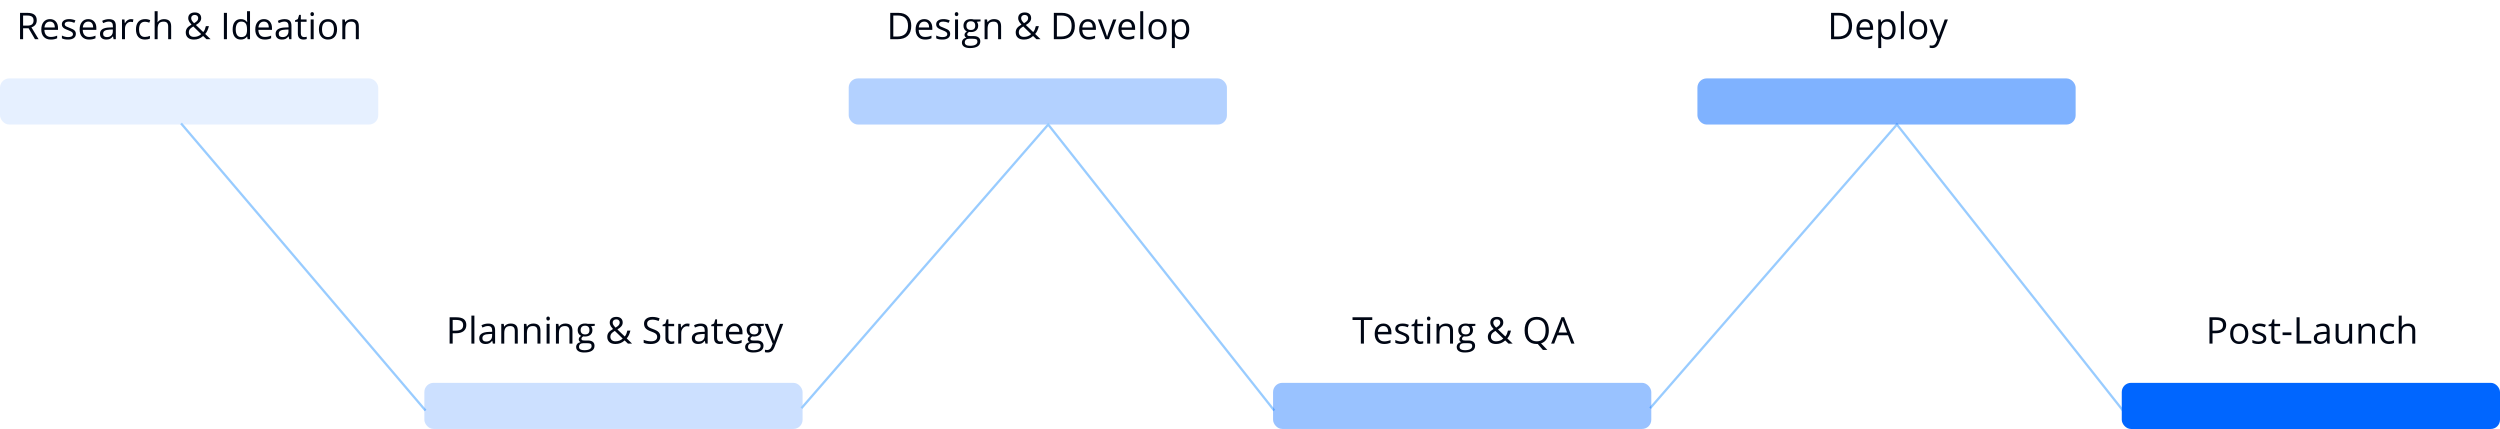 <svg width="1084" height="186" viewBox="0 0 1084 186" fill="none" xmlns="http://www.w3.org/2000/svg">
<path d="M10.016 12.25V17H8.688V5.578H11.82C13.221 5.578 14.255 5.846 14.922 6.383C15.594 6.919 15.93 7.727 15.93 8.805C15.93 10.315 15.164 11.336 13.633 11.867L16.734 17H15.164L12.398 12.25H10.016ZM10.016 11.109H11.836C12.773 11.109 13.461 10.925 13.898 10.555C14.336 10.18 14.555 9.62 14.555 8.875C14.555 8.12 14.331 7.576 13.883 7.242C13.44 6.909 12.727 6.742 11.742 6.742H10.016V11.109ZM22 17.156C20.734 17.156 19.734 16.771 19 16C18.271 15.229 17.906 14.159 17.906 12.789C17.906 11.409 18.245 10.312 18.922 9.5C19.604 8.688 20.518 8.281 21.664 8.281C22.737 8.281 23.586 8.635 24.211 9.344C24.836 10.047 25.148 10.977 25.148 12.133V12.953H19.25C19.276 13.958 19.529 14.721 20.008 15.242C20.492 15.763 21.172 16.023 22.047 16.023C22.969 16.023 23.88 15.831 24.781 15.445V16.602C24.323 16.799 23.888 16.94 23.477 17.023C23.07 17.112 22.578 17.156 22 17.156ZM21.648 9.367C20.961 9.367 20.412 9.591 20 10.039C19.594 10.487 19.354 11.107 19.281 11.898H23.758C23.758 11.081 23.576 10.456 23.211 10.023C22.846 9.586 22.326 9.367 21.648 9.367ZM32.891 14.664C32.891 15.461 32.594 16.076 32 16.508C31.406 16.94 30.573 17.156 29.5 17.156C28.365 17.156 27.479 16.977 26.844 16.617V15.414C27.255 15.622 27.695 15.787 28.164 15.906C28.638 16.026 29.094 16.086 29.531 16.086C30.208 16.086 30.729 15.979 31.094 15.766C31.458 15.547 31.641 15.216 31.641 14.773C31.641 14.44 31.495 14.156 31.203 13.922C30.917 13.682 30.354 13.401 29.516 13.078C28.719 12.781 28.151 12.523 27.812 12.305C27.479 12.081 27.229 11.828 27.062 11.547C26.901 11.266 26.82 10.93 26.82 10.539C26.82 9.841 27.104 9.292 27.672 8.891C28.24 8.484 29.018 8.281 30.008 8.281C30.93 8.281 31.831 8.469 32.711 8.844L32.25 9.898C31.391 9.544 30.612 9.367 29.914 9.367C29.299 9.367 28.836 9.464 28.523 9.656C28.211 9.849 28.055 10.115 28.055 10.453C28.055 10.682 28.112 10.878 28.227 11.039C28.346 11.2 28.537 11.354 28.797 11.5C29.057 11.646 29.557 11.857 30.297 12.133C31.312 12.503 31.997 12.875 32.352 13.25C32.711 13.625 32.891 14.096 32.891 14.664ZM38.625 17.156C37.359 17.156 36.359 16.771 35.625 16C34.896 15.229 34.531 14.159 34.531 12.789C34.531 11.409 34.87 10.312 35.547 9.5C36.229 8.688 37.143 8.281 38.289 8.281C39.362 8.281 40.211 8.635 40.836 9.344C41.461 10.047 41.773 10.977 41.773 12.133V12.953H35.875C35.901 13.958 36.154 14.721 36.633 15.242C37.117 15.763 37.797 16.023 38.672 16.023C39.594 16.023 40.505 15.831 41.406 15.445V16.602C40.948 16.799 40.513 16.94 40.102 17.023C39.695 17.112 39.203 17.156 38.625 17.156ZM38.273 9.367C37.586 9.367 37.036 9.591 36.625 10.039C36.219 10.487 35.979 11.107 35.906 11.898H40.383C40.383 11.081 40.2 10.456 39.836 10.023C39.471 9.586 38.95 9.367 38.273 9.367ZM49.258 17L49 15.781H48.938C48.51 16.318 48.083 16.682 47.656 16.875C47.234 17.062 46.706 17.156 46.07 17.156C45.221 17.156 44.555 16.938 44.07 16.5C43.591 16.062 43.352 15.44 43.352 14.633C43.352 12.904 44.734 11.997 47.5 11.914L48.953 11.867V11.336C48.953 10.664 48.807 10.169 48.516 9.852C48.229 9.529 47.768 9.367 47.133 9.367C46.419 9.367 45.612 9.586 44.711 10.023L44.312 9.031C44.734 8.802 45.195 8.622 45.695 8.492C46.2 8.362 46.706 8.297 47.211 8.297C48.232 8.297 48.987 8.523 49.477 8.977C49.971 9.43 50.219 10.156 50.219 11.156V17H49.258ZM46.328 16.086C47.135 16.086 47.768 15.865 48.227 15.422C48.69 14.979 48.922 14.359 48.922 13.562V12.789L47.625 12.844C46.594 12.88 45.849 13.042 45.391 13.328C44.938 13.609 44.711 14.05 44.711 14.648C44.711 15.117 44.852 15.474 45.133 15.719C45.419 15.963 45.818 16.086 46.328 16.086ZM56.805 8.281C57.185 8.281 57.526 8.312 57.828 8.375L57.648 9.578C57.294 9.5 56.982 9.461 56.711 9.461C56.018 9.461 55.425 9.742 54.93 10.305C54.44 10.867 54.195 11.568 54.195 12.406V17H52.898V8.438H53.969L54.117 10.023H54.18C54.497 9.466 54.88 9.036 55.328 8.734C55.776 8.432 56.268 8.281 56.805 8.281ZM62.852 17.156C61.612 17.156 60.651 16.776 59.969 16.016C59.292 15.25 58.953 14.169 58.953 12.773C58.953 11.341 59.297 10.234 59.984 9.453C60.677 8.672 61.661 8.281 62.938 8.281C63.349 8.281 63.76 8.326 64.172 8.414C64.583 8.503 64.906 8.607 65.141 8.727L64.742 9.828C64.456 9.714 64.143 9.62 63.805 9.547C63.466 9.469 63.167 9.43 62.906 9.43C61.167 9.43 60.297 10.539 60.297 12.758C60.297 13.81 60.508 14.617 60.93 15.18C61.357 15.742 61.987 16.023 62.82 16.023C63.534 16.023 64.266 15.87 65.016 15.562V16.711C64.443 17.008 63.721 17.156 62.852 17.156ZM72.914 17V11.461C72.914 10.763 72.755 10.242 72.438 9.898C72.12 9.555 71.622 9.383 70.945 9.383C70.044 9.383 69.385 9.628 68.969 10.117C68.557 10.607 68.352 11.409 68.352 12.523V17H67.055V4.844H68.352V8.523C68.352 8.966 68.331 9.333 68.289 9.625H68.367C68.622 9.214 68.984 8.891 69.453 8.656C69.927 8.417 70.466 8.297 71.07 8.297C72.117 8.297 72.901 8.547 73.422 9.047C73.948 9.542 74.211 10.331 74.211 11.414V17H72.914ZM82.898 7.852C82.898 8.211 82.992 8.555 83.18 8.883C83.367 9.206 83.688 9.596 84.141 10.055C84.812 9.664 85.279 9.305 85.539 8.977C85.805 8.643 85.938 8.26 85.938 7.828C85.938 7.427 85.802 7.102 85.531 6.852C85.266 6.596 84.909 6.469 84.461 6.469C83.997 6.469 83.62 6.594 83.328 6.844C83.042 7.094 82.898 7.43 82.898 7.852ZM84.109 15.992C85.365 15.992 86.406 15.591 87.234 14.789L83.82 11.477C83.242 11.831 82.833 12.125 82.594 12.359C82.354 12.588 82.177 12.836 82.062 13.102C81.948 13.367 81.891 13.669 81.891 14.008C81.891 14.617 82.091 15.102 82.492 15.461C82.898 15.815 83.438 15.992 84.109 15.992ZM80.547 14.039C80.547 13.362 80.727 12.763 81.086 12.242C81.451 11.721 82.102 11.195 83.039 10.664C82.596 10.169 82.294 9.794 82.133 9.539C81.977 9.284 81.852 9.018 81.758 8.742C81.664 8.466 81.617 8.18 81.617 7.883C81.617 7.102 81.872 6.492 82.383 6.055C82.893 5.617 83.604 5.398 84.516 5.398C85.359 5.398 86.023 5.617 86.508 6.055C86.992 6.487 87.234 7.091 87.234 7.867C87.234 8.424 87.057 8.94 86.703 9.414C86.349 9.883 85.763 10.359 84.945 10.844L88.125 13.898C88.417 13.575 88.648 13.198 88.82 12.766C88.997 12.328 89.146 11.852 89.266 11.336H90.578C90.224 12.825 89.69 13.956 88.977 14.727L91.312 17H89.523L88.078 15.609C87.463 16.162 86.838 16.557 86.203 16.797C85.568 17.037 84.859 17.156 84.078 17.156C82.958 17.156 82.088 16.88 81.469 16.328C80.854 15.776 80.547 15.013 80.547 14.039ZM97.078 17V5.578H98.406V17H97.078ZM107.18 15.852H107.109C106.51 16.721 105.615 17.156 104.422 17.156C103.302 17.156 102.43 16.773 101.805 16.008C101.185 15.242 100.875 14.154 100.875 12.742C100.875 11.331 101.188 10.234 101.812 9.453C102.438 8.672 103.307 8.281 104.422 8.281C105.583 8.281 106.474 8.703 107.094 9.547H107.195L107.141 8.93L107.109 8.328V4.844H108.406V17H107.352L107.18 15.852ZM104.586 16.07C105.471 16.07 106.112 15.831 106.508 15.352C106.909 14.867 107.109 14.088 107.109 13.016V12.742C107.109 11.529 106.906 10.664 106.5 10.148C106.099 9.628 105.456 9.367 104.57 9.367C103.81 9.367 103.227 9.664 102.82 10.258C102.419 10.846 102.219 11.68 102.219 12.758C102.219 13.852 102.419 14.677 102.82 15.234C103.221 15.792 103.81 16.07 104.586 16.07ZM114.781 17.156C113.516 17.156 112.516 16.771 111.781 16C111.052 15.229 110.688 14.159 110.688 12.789C110.688 11.409 111.026 10.312 111.703 9.5C112.385 8.688 113.299 8.281 114.445 8.281C115.518 8.281 116.367 8.635 116.992 9.344C117.617 10.047 117.93 10.977 117.93 12.133V12.953H112.031C112.057 13.958 112.31 14.721 112.789 15.242C113.273 15.763 113.953 16.023 114.828 16.023C115.75 16.023 116.661 15.831 117.562 15.445V16.602C117.104 16.799 116.669 16.94 116.258 17.023C115.852 17.112 115.359 17.156 114.781 17.156ZM114.43 9.367C113.742 9.367 113.193 9.591 112.781 10.039C112.375 10.487 112.135 11.107 112.062 11.898H116.539C116.539 11.081 116.357 10.456 115.992 10.023C115.628 9.586 115.107 9.367 114.43 9.367ZM125.414 17L125.156 15.781H125.094C124.667 16.318 124.24 16.682 123.812 16.875C123.391 17.062 122.862 17.156 122.227 17.156C121.378 17.156 120.711 16.938 120.227 16.5C119.747 16.062 119.508 15.44 119.508 14.633C119.508 12.904 120.891 11.997 123.656 11.914L125.109 11.867V11.336C125.109 10.664 124.964 10.169 124.672 9.852C124.385 9.529 123.924 9.367 123.289 9.367C122.576 9.367 121.768 9.586 120.867 10.023L120.469 9.031C120.891 8.802 121.352 8.622 121.852 8.492C122.357 8.362 122.862 8.297 123.367 8.297C124.388 8.297 125.143 8.523 125.633 8.977C126.128 9.43 126.375 10.156 126.375 11.156V17H125.414ZM122.484 16.086C123.292 16.086 123.924 15.865 124.383 15.422C124.846 14.979 125.078 14.359 125.078 13.562V12.789L123.781 12.844C122.75 12.88 122.005 13.042 121.547 13.328C121.094 13.609 120.867 14.05 120.867 14.648C120.867 15.117 121.008 15.474 121.289 15.719C121.576 15.963 121.974 16.086 122.484 16.086ZM131.82 16.086C132.049 16.086 132.271 16.07 132.484 16.039C132.698 16.003 132.867 15.966 132.992 15.93V16.922C132.852 16.99 132.643 17.044 132.367 17.086C132.096 17.133 131.852 17.156 131.633 17.156C129.977 17.156 129.148 16.284 129.148 14.539V9.445H127.922V8.82L129.148 8.281L129.695 6.453H130.445V8.438H132.93V9.445H130.445V14.484C130.445 15 130.568 15.396 130.812 15.672C131.057 15.948 131.393 16.086 131.82 16.086ZM136.008 17H134.711V8.438H136.008V17ZM134.602 6.117C134.602 5.82 134.674 5.604 134.82 5.469C134.966 5.328 135.148 5.258 135.367 5.258C135.576 5.258 135.755 5.328 135.906 5.469C136.057 5.609 136.133 5.826 136.133 6.117C136.133 6.409 136.057 6.628 135.906 6.773C135.755 6.914 135.576 6.984 135.367 6.984C135.148 6.984 134.966 6.914 134.82 6.773C134.674 6.628 134.602 6.409 134.602 6.117ZM146.148 12.711C146.148 14.107 145.797 15.198 145.094 15.984C144.391 16.766 143.419 17.156 142.18 17.156C141.414 17.156 140.734 16.977 140.141 16.617C139.547 16.258 139.089 15.742 138.766 15.07C138.443 14.398 138.281 13.612 138.281 12.711C138.281 11.315 138.63 10.229 139.328 9.453C140.026 8.672 140.995 8.281 142.234 8.281C143.432 8.281 144.383 8.68 145.086 9.477C145.794 10.273 146.148 11.352 146.148 12.711ZM139.625 12.711C139.625 13.805 139.844 14.638 140.281 15.211C140.719 15.784 141.362 16.07 142.211 16.07C143.06 16.07 143.703 15.787 144.141 15.219C144.583 14.646 144.805 13.81 144.805 12.711C144.805 11.622 144.583 10.797 144.141 10.234C143.703 9.667 143.055 9.383 142.195 9.383C141.346 9.383 140.706 9.661 140.273 10.219C139.841 10.776 139.625 11.607 139.625 12.711ZM154.289 17V11.461C154.289 10.763 154.13 10.242 153.812 9.898C153.495 9.555 152.997 9.383 152.32 9.383C151.424 9.383 150.768 9.625 150.352 10.109C149.935 10.594 149.727 11.393 149.727 12.508V17H148.43V8.438H149.484L149.695 9.609H149.758C150.023 9.188 150.396 8.862 150.875 8.633C151.354 8.398 151.888 8.281 152.477 8.281C153.508 8.281 154.284 8.531 154.805 9.031C155.326 9.526 155.586 10.32 155.586 11.414V17H154.289Z" fill="#000614"/>
<g opacity="0.1">
<rect y="34" width="164" height="20" rx="4" fill="#0066FF"/>
</g>
<path d="M78.5 53.5L184.5 178" stroke="#99CCFF"/>
<path d="M202.195 140.906C202.195 142.062 201.799 142.953 201.008 143.578C200.221 144.198 199.094 144.508 197.625 144.508H196.281V149H194.953V137.578H197.914C200.768 137.578 202.195 138.688 202.195 140.906ZM196.281 143.367H197.477C198.654 143.367 199.505 143.177 200.031 142.797C200.557 142.417 200.82 141.807 200.82 140.969C200.82 140.214 200.573 139.651 200.078 139.281C199.583 138.911 198.812 138.727 197.766 138.727H196.281V143.367ZM205.695 149H204.398V136.844H205.695V149ZM213.711 149L213.453 147.781H213.391C212.964 148.318 212.536 148.682 212.109 148.875C211.688 149.062 211.159 149.156 210.523 149.156C209.674 149.156 209.008 148.938 208.523 148.5C208.044 148.062 207.805 147.44 207.805 146.633C207.805 144.904 209.188 143.997 211.953 143.914L213.406 143.867V143.336C213.406 142.664 213.26 142.169 212.969 141.852C212.682 141.529 212.221 141.367 211.586 141.367C210.872 141.367 210.065 141.586 209.164 142.023L208.766 141.031C209.188 140.802 209.648 140.622 210.148 140.492C210.654 140.362 211.159 140.297 211.664 140.297C212.685 140.297 213.44 140.523 213.93 140.977C214.424 141.43 214.672 142.156 214.672 143.156V149H213.711ZM210.781 148.086C211.589 148.086 212.221 147.865 212.68 147.422C213.143 146.979 213.375 146.359 213.375 145.562V144.789L212.078 144.844C211.047 144.88 210.302 145.042 209.844 145.328C209.391 145.609 209.164 146.049 209.164 146.648C209.164 147.117 209.305 147.474 209.586 147.719C209.872 147.964 210.271 148.086 210.781 148.086ZM223.211 149V143.461C223.211 142.763 223.052 142.242 222.734 141.898C222.417 141.555 221.919 141.383 221.242 141.383C220.346 141.383 219.69 141.625 219.273 142.109C218.857 142.594 218.648 143.393 218.648 144.508V149H217.352V140.438H218.406L218.617 141.609H218.68C218.945 141.188 219.318 140.862 219.797 140.633C220.276 140.398 220.81 140.281 221.398 140.281C222.43 140.281 223.206 140.531 223.727 141.031C224.247 141.526 224.508 142.32 224.508 143.414V149H223.211ZM233.039 149V143.461C233.039 142.763 232.88 142.242 232.562 141.898C232.245 141.555 231.747 141.383 231.07 141.383C230.174 141.383 229.518 141.625 229.102 142.109C228.685 142.594 228.477 143.393 228.477 144.508V149H227.18V140.438H228.234L228.445 141.609H228.508C228.773 141.188 229.146 140.862 229.625 140.633C230.104 140.398 230.638 140.281 231.227 140.281C232.258 140.281 233.034 140.531 233.555 141.031C234.076 141.526 234.336 142.32 234.336 143.414V149H233.039ZM238.305 149H237.008V140.438H238.305V149ZM236.898 138.117C236.898 137.82 236.971 137.604 237.117 137.469C237.263 137.328 237.445 137.258 237.664 137.258C237.872 137.258 238.052 137.328 238.203 137.469C238.354 137.609 238.43 137.826 238.43 138.117C238.43 138.409 238.354 138.628 238.203 138.773C238.052 138.914 237.872 138.984 237.664 138.984C237.445 138.984 237.263 138.914 237.117 138.773C236.971 138.628 236.898 138.409 236.898 138.117ZM246.914 149V143.461C246.914 142.763 246.755 142.242 246.438 141.898C246.12 141.555 245.622 141.383 244.945 141.383C244.049 141.383 243.393 141.625 242.977 142.109C242.56 142.594 242.352 143.393 242.352 144.508V149H241.055V140.438H242.109L242.32 141.609H242.383C242.648 141.188 243.021 140.862 243.5 140.633C243.979 140.398 244.513 140.281 245.102 140.281C246.133 140.281 246.909 140.531 247.43 141.031C247.951 141.526 248.211 142.32 248.211 143.414V149H246.914ZM257.891 140.438V141.258L256.305 141.445C256.451 141.628 256.581 141.867 256.695 142.164C256.81 142.456 256.867 142.786 256.867 143.156C256.867 143.995 256.581 144.664 256.008 145.164C255.435 145.664 254.648 145.914 253.648 145.914C253.393 145.914 253.154 145.893 252.93 145.852C252.378 146.143 252.102 146.51 252.102 146.953C252.102 147.188 252.198 147.362 252.391 147.477C252.583 147.586 252.914 147.641 253.383 147.641H254.898C255.826 147.641 256.536 147.836 257.031 148.227C257.531 148.617 257.781 149.185 257.781 149.93C257.781 150.878 257.401 151.599 256.641 152.094C255.88 152.594 254.771 152.844 253.312 152.844C252.193 152.844 251.328 152.635 250.719 152.219C250.115 151.802 249.812 151.214 249.812 150.453C249.812 149.932 249.979 149.482 250.312 149.102C250.646 148.721 251.115 148.464 251.719 148.328C251.5 148.229 251.315 148.076 251.164 147.867C251.018 147.659 250.945 147.417 250.945 147.141C250.945 146.828 251.029 146.555 251.195 146.32C251.362 146.086 251.625 145.859 251.984 145.641C251.542 145.458 251.18 145.148 250.898 144.711C250.622 144.273 250.484 143.773 250.484 143.211C250.484 142.273 250.766 141.552 251.328 141.047C251.891 140.536 252.688 140.281 253.719 140.281C254.167 140.281 254.57 140.333 254.93 140.438H257.891ZM251.062 150.438C251.062 150.901 251.258 151.253 251.648 151.492C252.039 151.732 252.599 151.852 253.328 151.852C254.417 151.852 255.221 151.688 255.742 151.359C256.268 151.036 256.531 150.596 256.531 150.039C256.531 149.576 256.388 149.253 256.102 149.07C255.815 148.893 255.276 148.805 254.484 148.805H252.93C252.341 148.805 251.883 148.945 251.555 149.227C251.227 149.508 251.062 149.911 251.062 150.438ZM251.766 143.18C251.766 143.779 251.935 144.232 252.273 144.539C252.612 144.846 253.083 145 253.688 145C254.953 145 255.586 144.385 255.586 143.156C255.586 141.87 254.945 141.227 253.664 141.227C253.055 141.227 252.586 141.391 252.258 141.719C251.93 142.047 251.766 142.534 251.766 143.18ZM265.664 139.852C265.664 140.211 265.758 140.555 265.945 140.883C266.133 141.206 266.453 141.596 266.906 142.055C267.578 141.664 268.044 141.305 268.305 140.977C268.57 140.643 268.703 140.26 268.703 139.828C268.703 139.427 268.568 139.102 268.297 138.852C268.031 138.596 267.674 138.469 267.227 138.469C266.763 138.469 266.385 138.594 266.094 138.844C265.807 139.094 265.664 139.43 265.664 139.852ZM266.875 147.992C268.13 147.992 269.172 147.591 270 146.789L266.586 143.477C266.008 143.831 265.599 144.125 265.359 144.359C265.12 144.589 264.943 144.836 264.828 145.102C264.714 145.367 264.656 145.669 264.656 146.008C264.656 146.617 264.857 147.102 265.258 147.461C265.664 147.815 266.203 147.992 266.875 147.992ZM263.312 146.039C263.312 145.362 263.492 144.763 263.852 144.242C264.216 143.721 264.867 143.195 265.805 142.664C265.362 142.169 265.06 141.794 264.898 141.539C264.742 141.284 264.617 141.018 264.523 140.742C264.43 140.466 264.383 140.18 264.383 139.883C264.383 139.102 264.638 138.492 265.148 138.055C265.659 137.617 266.37 137.398 267.281 137.398C268.125 137.398 268.789 137.617 269.273 138.055C269.758 138.487 270 139.091 270 139.867C270 140.424 269.823 140.94 269.469 141.414C269.115 141.883 268.529 142.359 267.711 142.844L270.891 145.898C271.182 145.576 271.414 145.198 271.586 144.766C271.763 144.328 271.911 143.852 272.031 143.336H273.344C272.99 144.826 272.456 145.956 271.742 146.727L274.078 149H272.289L270.844 147.609C270.229 148.161 269.604 148.557 268.969 148.797C268.333 149.036 267.625 149.156 266.844 149.156C265.724 149.156 264.854 148.88 264.234 148.328C263.62 147.776 263.312 147.013 263.312 146.039ZM286.289 145.961C286.289 146.966 285.924 147.75 285.195 148.312C284.466 148.875 283.477 149.156 282.227 149.156C280.872 149.156 279.831 148.982 279.102 148.633V147.352C279.57 147.549 280.081 147.706 280.633 147.82C281.185 147.935 281.732 147.992 282.273 147.992C283.159 147.992 283.826 147.826 284.273 147.492C284.721 147.154 284.945 146.685 284.945 146.086C284.945 145.69 284.865 145.367 284.703 145.117C284.547 144.862 284.281 144.628 283.906 144.414C283.536 144.201 282.971 143.958 282.211 143.688C281.148 143.307 280.388 142.857 279.93 142.336C279.477 141.815 279.25 141.135 279.25 140.297C279.25 139.417 279.581 138.716 280.242 138.195C280.904 137.674 281.779 137.414 282.867 137.414C284.003 137.414 285.047 137.622 286 138.039L285.586 139.195C284.643 138.799 283.727 138.602 282.836 138.602C282.133 138.602 281.583 138.753 281.188 139.055C280.792 139.357 280.594 139.776 280.594 140.312C280.594 140.708 280.667 141.034 280.812 141.289C280.958 141.539 281.203 141.771 281.547 141.984C281.896 142.193 282.427 142.424 283.141 142.68C284.339 143.107 285.161 143.565 285.609 144.055C286.062 144.544 286.289 145.18 286.289 145.961ZM291.195 148.086C291.424 148.086 291.646 148.07 291.859 148.039C292.073 148.003 292.242 147.966 292.367 147.93V148.922C292.227 148.99 292.018 149.044 291.742 149.086C291.471 149.133 291.227 149.156 291.008 149.156C289.352 149.156 288.523 148.284 288.523 146.539V141.445H287.297V140.82L288.523 140.281L289.07 138.453H289.82V140.438H292.305V141.445H289.82V146.484C289.82 147 289.943 147.396 290.188 147.672C290.432 147.948 290.768 148.086 291.195 148.086ZM297.992 140.281C298.372 140.281 298.714 140.312 299.016 140.375L298.836 141.578C298.482 141.5 298.169 141.461 297.898 141.461C297.206 141.461 296.612 141.742 296.117 142.305C295.628 142.867 295.383 143.568 295.383 144.406V149H294.086V140.438H295.156L295.305 142.023H295.367C295.685 141.466 296.068 141.036 296.516 140.734C296.964 140.432 297.456 140.281 297.992 140.281ZM305.883 149L305.625 147.781H305.562C305.135 148.318 304.708 148.682 304.281 148.875C303.859 149.062 303.331 149.156 302.695 149.156C301.846 149.156 301.18 148.938 300.695 148.5C300.216 148.062 299.977 147.44 299.977 146.633C299.977 144.904 301.359 143.997 304.125 143.914L305.578 143.867V143.336C305.578 142.664 305.432 142.169 305.141 141.852C304.854 141.529 304.393 141.367 303.758 141.367C303.044 141.367 302.237 141.586 301.336 142.023L300.938 141.031C301.359 140.802 301.82 140.622 302.32 140.492C302.826 140.362 303.331 140.297 303.836 140.297C304.857 140.297 305.612 140.523 306.102 140.977C306.596 141.43 306.844 142.156 306.844 143.156V149H305.883ZM302.953 148.086C303.76 148.086 304.393 147.865 304.852 147.422C305.315 146.979 305.547 146.359 305.547 145.562V144.789L304.25 144.844C303.219 144.88 302.474 145.042 302.016 145.328C301.562 145.609 301.336 146.049 301.336 146.648C301.336 147.117 301.477 147.474 301.758 147.719C302.044 147.964 302.443 148.086 302.953 148.086ZM312.289 148.086C312.518 148.086 312.74 148.07 312.953 148.039C313.167 148.003 313.336 147.966 313.461 147.93V148.922C313.32 148.99 313.112 149.044 312.836 149.086C312.565 149.133 312.32 149.156 312.102 149.156C310.445 149.156 309.617 148.284 309.617 146.539V141.445H308.391V140.82L309.617 140.281L310.164 138.453H310.914V140.438H313.398V141.445H310.914V146.484C310.914 147 311.036 147.396 311.281 147.672C311.526 147.948 311.862 148.086 312.289 148.086ZM318.797 149.156C317.531 149.156 316.531 148.771 315.797 148C315.068 147.229 314.703 146.159 314.703 144.789C314.703 143.409 315.042 142.312 315.719 141.5C316.401 140.688 317.315 140.281 318.461 140.281C319.534 140.281 320.383 140.635 321.008 141.344C321.633 142.047 321.945 142.977 321.945 144.133V144.953H316.047C316.073 145.958 316.326 146.721 316.805 147.242C317.289 147.763 317.969 148.023 318.844 148.023C319.766 148.023 320.677 147.831 321.578 147.445V148.602C321.12 148.799 320.685 148.94 320.273 149.023C319.867 149.112 319.375 149.156 318.797 149.156ZM318.445 141.367C317.758 141.367 317.208 141.591 316.797 142.039C316.391 142.487 316.151 143.107 316.078 143.898H320.555C320.555 143.081 320.372 142.456 320.008 142.023C319.643 141.586 319.122 141.367 318.445 141.367ZM331.172 140.438V141.258L329.586 141.445C329.732 141.628 329.862 141.867 329.977 142.164C330.091 142.456 330.148 142.786 330.148 143.156C330.148 143.995 329.862 144.664 329.289 145.164C328.716 145.664 327.93 145.914 326.93 145.914C326.674 145.914 326.435 145.893 326.211 145.852C325.659 146.143 325.383 146.51 325.383 146.953C325.383 147.188 325.479 147.362 325.672 147.477C325.865 147.586 326.195 147.641 326.664 147.641H328.18C329.107 147.641 329.818 147.836 330.312 148.227C330.812 148.617 331.062 149.185 331.062 149.93C331.062 150.878 330.682 151.599 329.922 152.094C329.161 152.594 328.052 152.844 326.594 152.844C325.474 152.844 324.609 152.635 324 152.219C323.396 151.802 323.094 151.214 323.094 150.453C323.094 149.932 323.26 149.482 323.594 149.102C323.927 148.721 324.396 148.464 325 148.328C324.781 148.229 324.596 148.076 324.445 147.867C324.299 147.659 324.227 147.417 324.227 147.141C324.227 146.828 324.31 146.555 324.477 146.32C324.643 146.086 324.906 145.859 325.266 145.641C324.823 145.458 324.461 145.148 324.18 144.711C323.904 144.273 323.766 143.773 323.766 143.211C323.766 142.273 324.047 141.552 324.609 141.047C325.172 140.536 325.969 140.281 327 140.281C327.448 140.281 327.852 140.333 328.211 140.438H331.172ZM324.344 150.438C324.344 150.901 324.539 151.253 324.93 151.492C325.32 151.732 325.88 151.852 326.609 151.852C327.698 151.852 328.503 151.688 329.023 151.359C329.549 151.036 329.812 150.596 329.812 150.039C329.812 149.576 329.669 149.253 329.383 149.07C329.096 148.893 328.557 148.805 327.766 148.805H326.211C325.622 148.805 325.164 148.945 324.836 149.227C324.508 149.508 324.344 149.911 324.344 150.438ZM325.047 143.18C325.047 143.779 325.216 144.232 325.555 144.539C325.893 144.846 326.365 145 326.969 145C328.234 145 328.867 144.385 328.867 143.156C328.867 141.87 328.227 141.227 326.945 141.227C326.336 141.227 325.867 141.391 325.539 141.719C325.211 142.047 325.047 142.534 325.047 143.18ZM331.57 140.438H332.961L334.836 145.32C335.247 146.435 335.503 147.24 335.602 147.734H335.664C335.732 147.469 335.872 147.016 336.086 146.375C336.305 145.729 337.013 143.75 338.211 140.438H339.602L335.922 150.188C335.557 151.151 335.13 151.833 334.641 152.234C334.156 152.641 333.56 152.844 332.852 152.844C332.456 152.844 332.065 152.799 331.68 152.711V151.672C331.966 151.734 332.286 151.766 332.641 151.766C333.531 151.766 334.167 151.266 334.547 150.266L335.023 149.047L331.57 140.438Z" fill="#000614"/>
<g opacity="0.2">
<rect x="184" y="166" width="164" height="20" rx="4" fill="#0066FF"/>
</g>
<path d="M395.125 11.18C395.125 13.065 394.612 14.508 393.586 15.508C392.565 16.503 391.094 17 389.172 17H386.008V5.578H389.508C391.284 5.578 392.664 6.07 393.648 7.055C394.633 8.039 395.125 9.414 395.125 11.18ZM393.719 11.227C393.719 9.737 393.344 8.615 392.594 7.859C391.849 7.104 390.74 6.727 389.266 6.727H387.336V15.852H388.953C390.536 15.852 391.727 15.463 392.523 14.688C393.32 13.906 393.719 12.753 393.719 11.227ZM401.102 17.156C399.836 17.156 398.836 16.771 398.102 16C397.372 15.229 397.008 14.159 397.008 12.789C397.008 11.409 397.346 10.312 398.023 9.5C398.706 8.688 399.62 8.281 400.766 8.281C401.839 8.281 402.688 8.635 403.312 9.344C403.938 10.047 404.25 10.977 404.25 12.133V12.953H398.352C398.378 13.958 398.63 14.721 399.109 15.242C399.594 15.763 400.273 16.023 401.148 16.023C402.07 16.023 402.982 15.831 403.883 15.445V16.602C403.424 16.799 402.99 16.94 402.578 17.023C402.172 17.112 401.68 17.156 401.102 17.156ZM400.75 9.367C400.062 9.367 399.513 9.591 399.102 10.039C398.695 10.487 398.456 11.107 398.383 11.898H402.859C402.859 11.081 402.677 10.456 402.312 10.023C401.948 9.586 401.427 9.367 400.75 9.367ZM411.992 14.664C411.992 15.461 411.695 16.076 411.102 16.508C410.508 16.94 409.674 17.156 408.602 17.156C407.466 17.156 406.581 16.977 405.945 16.617V15.414C406.357 15.622 406.797 15.787 407.266 15.906C407.74 16.026 408.195 16.086 408.633 16.086C409.31 16.086 409.831 15.979 410.195 15.766C410.56 15.547 410.742 15.216 410.742 14.773C410.742 14.44 410.596 14.156 410.305 13.922C410.018 13.682 409.456 13.401 408.617 13.078C407.82 12.781 407.253 12.523 406.914 12.305C406.581 12.081 406.331 11.828 406.164 11.547C406.003 11.266 405.922 10.93 405.922 10.539C405.922 9.841 406.206 9.292 406.773 8.891C407.341 8.484 408.12 8.281 409.109 8.281C410.031 8.281 410.932 8.469 411.812 8.844L411.352 9.898C410.492 9.544 409.714 9.367 409.016 9.367C408.401 9.367 407.938 9.464 407.625 9.656C407.312 9.849 407.156 10.115 407.156 10.453C407.156 10.682 407.214 10.878 407.328 11.039C407.448 11.2 407.638 11.354 407.898 11.5C408.159 11.646 408.659 11.857 409.398 12.133C410.414 12.503 411.099 12.875 411.453 13.25C411.812 13.625 411.992 14.096 411.992 14.664ZM415.406 17H414.109V8.438H415.406V17ZM414 6.117C414 5.82 414.073 5.604 414.219 5.469C414.365 5.328 414.547 5.258 414.766 5.258C414.974 5.258 415.154 5.328 415.305 5.469C415.456 5.609 415.531 5.826 415.531 6.117C415.531 6.409 415.456 6.628 415.305 6.773C415.154 6.914 414.974 6.984 414.766 6.984C414.547 6.984 414.365 6.914 414.219 6.773C414.073 6.628 414 6.409 414 6.117ZM425.164 8.438V9.258L423.578 9.445C423.724 9.628 423.854 9.867 423.969 10.164C424.083 10.456 424.141 10.787 424.141 11.156C424.141 11.995 423.854 12.664 423.281 13.164C422.708 13.664 421.922 13.914 420.922 13.914C420.667 13.914 420.427 13.893 420.203 13.852C419.651 14.143 419.375 14.51 419.375 14.953C419.375 15.188 419.471 15.362 419.664 15.477C419.857 15.586 420.188 15.641 420.656 15.641H422.172C423.099 15.641 423.81 15.836 424.305 16.227C424.805 16.617 425.055 17.185 425.055 17.93C425.055 18.878 424.674 19.599 423.914 20.094C423.154 20.594 422.044 20.844 420.586 20.844C419.466 20.844 418.602 20.635 417.992 20.219C417.388 19.802 417.086 19.213 417.086 18.453C417.086 17.932 417.253 17.482 417.586 17.102C417.919 16.721 418.388 16.463 418.992 16.328C418.773 16.229 418.589 16.076 418.438 15.867C418.292 15.659 418.219 15.417 418.219 15.141C418.219 14.828 418.302 14.555 418.469 14.32C418.635 14.086 418.898 13.859 419.258 13.641C418.815 13.458 418.453 13.148 418.172 12.711C417.896 12.273 417.758 11.773 417.758 11.211C417.758 10.273 418.039 9.552 418.602 9.047C419.164 8.536 419.961 8.281 420.992 8.281C421.44 8.281 421.844 8.333 422.203 8.438H425.164ZM418.336 18.438C418.336 18.901 418.531 19.253 418.922 19.492C419.312 19.732 419.872 19.852 420.602 19.852C421.69 19.852 422.495 19.688 423.016 19.359C423.542 19.037 423.805 18.596 423.805 18.039C423.805 17.576 423.661 17.253 423.375 17.07C423.089 16.893 422.549 16.805 421.758 16.805H420.203C419.615 16.805 419.156 16.945 418.828 17.227C418.5 17.508 418.336 17.912 418.336 18.438ZM419.039 11.18C419.039 11.779 419.208 12.232 419.547 12.539C419.885 12.846 420.357 13 420.961 13C422.227 13 422.859 12.385 422.859 11.156C422.859 9.87 422.219 9.227 420.938 9.227C420.328 9.227 419.859 9.391 419.531 9.719C419.203 10.047 419.039 10.534 419.039 11.18ZM432.781 17V11.461C432.781 10.763 432.622 10.242 432.305 9.898C431.987 9.555 431.49 9.383 430.812 9.383C429.917 9.383 429.26 9.625 428.844 10.109C428.427 10.594 428.219 11.393 428.219 12.508V17H426.922V8.438H427.977L428.188 9.609H428.25C428.516 9.188 428.888 8.862 429.367 8.633C429.846 8.398 430.38 8.281 430.969 8.281C432 8.281 432.776 8.531 433.297 9.031C433.818 9.526 434.078 10.32 434.078 11.414V17H432.781ZM442.766 7.852C442.766 8.211 442.859 8.555 443.047 8.883C443.234 9.206 443.555 9.596 444.008 10.055C444.68 9.664 445.146 9.305 445.406 8.977C445.672 8.643 445.805 8.26 445.805 7.828C445.805 7.427 445.669 7.102 445.398 6.852C445.133 6.596 444.776 6.469 444.328 6.469C443.865 6.469 443.487 6.594 443.195 6.844C442.909 7.094 442.766 7.43 442.766 7.852ZM443.977 15.992C445.232 15.992 446.273 15.591 447.102 14.789L443.688 11.477C443.109 11.831 442.701 12.125 442.461 12.359C442.221 12.588 442.044 12.836 441.93 13.102C441.815 13.367 441.758 13.669 441.758 14.008C441.758 14.617 441.958 15.102 442.359 15.461C442.766 15.815 443.305 15.992 443.977 15.992ZM440.414 14.039C440.414 13.362 440.594 12.763 440.953 12.242C441.318 11.721 441.969 11.195 442.906 10.664C442.464 10.169 442.161 9.794 442 9.539C441.844 9.284 441.719 9.018 441.625 8.742C441.531 8.466 441.484 8.18 441.484 7.883C441.484 7.102 441.74 6.492 442.25 6.055C442.76 5.617 443.471 5.398 444.383 5.398C445.227 5.398 445.891 5.617 446.375 6.055C446.859 6.487 447.102 7.091 447.102 7.867C447.102 8.424 446.924 8.94 446.57 9.414C446.216 9.883 445.63 10.359 444.812 10.844L447.992 13.898C448.284 13.575 448.516 13.198 448.688 12.766C448.865 12.328 449.013 11.852 449.133 11.336H450.445C450.091 12.825 449.557 13.956 448.844 14.727L451.18 17H449.391L447.945 15.609C447.331 16.162 446.706 16.557 446.07 16.797C445.435 17.037 444.727 17.156 443.945 17.156C442.826 17.156 441.956 16.88 441.336 16.328C440.721 15.776 440.414 15.013 440.414 14.039ZM466.062 11.18C466.062 13.065 465.549 14.508 464.523 15.508C463.503 16.503 462.031 17 460.109 17H456.945V5.578H460.445C462.221 5.578 463.602 6.07 464.586 7.055C465.57 8.039 466.062 9.414 466.062 11.18ZM464.656 11.227C464.656 9.737 464.281 8.615 463.531 7.859C462.786 7.104 461.677 6.727 460.203 6.727H458.273V15.852H459.891C461.474 15.852 462.664 15.463 463.461 14.688C464.258 13.906 464.656 12.753 464.656 11.227ZM472.039 17.156C470.773 17.156 469.773 16.771 469.039 16C468.31 15.229 467.945 14.159 467.945 12.789C467.945 11.409 468.284 10.312 468.961 9.5C469.643 8.688 470.557 8.281 471.703 8.281C472.776 8.281 473.625 8.635 474.25 9.344C474.875 10.047 475.188 10.977 475.188 12.133V12.953H469.289C469.315 13.958 469.568 14.721 470.047 15.242C470.531 15.763 471.211 16.023 472.086 16.023C473.008 16.023 473.919 15.831 474.82 15.445V16.602C474.362 16.799 473.927 16.94 473.516 17.023C473.109 17.112 472.617 17.156 472.039 17.156ZM471.688 9.367C471 9.367 470.451 9.591 470.039 10.039C469.633 10.487 469.393 11.107 469.32 11.898H473.797C473.797 11.081 473.615 10.456 473.25 10.023C472.885 9.586 472.365 9.367 471.688 9.367ZM479.281 17L476.031 8.438H477.422L479.266 13.516C479.682 14.703 479.927 15.474 480 15.828H480.062C480.12 15.552 480.299 14.982 480.602 14.117C480.909 13.247 481.594 11.354 482.656 8.438H484.047L480.797 17H479.281ZM489.039 17.156C487.773 17.156 486.773 16.771 486.039 16C485.31 15.229 484.945 14.159 484.945 12.789C484.945 11.409 485.284 10.312 485.961 9.5C486.643 8.688 487.557 8.281 488.703 8.281C489.776 8.281 490.625 8.635 491.25 9.344C491.875 10.047 492.188 10.977 492.188 12.133V12.953H486.289C486.315 13.958 486.568 14.721 487.047 15.242C487.531 15.763 488.211 16.023 489.086 16.023C490.008 16.023 490.919 15.831 491.82 15.445V16.602C491.362 16.799 490.927 16.94 490.516 17.023C490.109 17.112 489.617 17.156 489.039 17.156ZM488.688 9.367C488 9.367 487.451 9.591 487.039 10.039C486.633 10.487 486.393 11.107 486.32 11.898H490.797C490.797 11.081 490.615 10.456 490.25 10.023C489.885 9.586 489.365 9.367 488.688 9.367ZM495.703 17H494.406V4.844H495.703V17ZM505.844 12.711C505.844 14.107 505.492 15.198 504.789 15.984C504.086 16.766 503.115 17.156 501.875 17.156C501.109 17.156 500.43 16.977 499.836 16.617C499.242 16.258 498.784 15.742 498.461 15.07C498.138 14.398 497.977 13.612 497.977 12.711C497.977 11.315 498.326 10.229 499.023 9.453C499.721 8.672 500.69 8.281 501.93 8.281C503.128 8.281 504.078 8.68 504.781 9.477C505.49 10.273 505.844 11.352 505.844 12.711ZM499.32 12.711C499.32 13.805 499.539 14.638 499.977 15.211C500.414 15.784 501.057 16.07 501.906 16.07C502.755 16.07 503.398 15.787 503.836 15.219C504.279 14.646 504.5 13.81 504.5 12.711C504.5 11.622 504.279 10.797 503.836 10.234C503.398 9.667 502.75 9.383 501.891 9.383C501.042 9.383 500.401 9.661 499.969 10.219C499.536 10.776 499.32 11.607 499.32 12.711ZM512.109 17.156C511.552 17.156 511.042 17.055 510.578 16.852C510.12 16.643 509.734 16.326 509.422 15.898H509.328C509.391 16.398 509.422 16.872 509.422 17.32V20.844H508.125V8.438H509.18L509.359 9.609H509.422C509.755 9.141 510.143 8.802 510.586 8.594C511.029 8.385 511.536 8.281 512.109 8.281C513.245 8.281 514.12 8.669 514.734 9.445C515.354 10.221 515.664 11.31 515.664 12.711C515.664 14.117 515.349 15.211 514.719 15.992C514.094 16.768 513.224 17.156 512.109 17.156ZM511.922 9.383C511.047 9.383 510.414 9.625 510.023 10.109C509.633 10.594 509.432 11.365 509.422 12.422V12.711C509.422 13.914 509.622 14.776 510.023 15.297C510.424 15.812 511.068 16.07 511.953 16.07C512.693 16.07 513.271 15.771 513.688 15.172C514.109 14.573 514.32 13.747 514.32 12.695C514.32 11.628 514.109 10.81 513.688 10.242C513.271 9.669 512.682 9.383 511.922 9.383Z" fill="#000614"/>
<g opacity="0.3">
<rect x="368" y="34" width="164" height="20" rx="4" fill="#0066FF"/>
</g>
<path d="M347.5 177L454.5 54L552.5 178" stroke="#99CCFF"/>
<path d="M715.5 177L822.5 54L920.5 178" stroke="#99CCFF"/>
<path d="M591.398 149H590.07V138.758H586.453V137.578H595.016V138.758H591.398V149ZM600.164 149.156C598.898 149.156 597.898 148.771 597.164 148C596.435 147.229 596.07 146.159 596.07 144.789C596.07 143.409 596.409 142.312 597.086 141.5C597.768 140.688 598.682 140.281 599.828 140.281C600.901 140.281 601.75 140.635 602.375 141.344C603 142.047 603.312 142.977 603.312 144.133V144.953H597.414C597.44 145.958 597.693 146.721 598.172 147.242C598.656 147.763 599.336 148.023 600.211 148.023C601.133 148.023 602.044 147.831 602.945 147.445V148.602C602.487 148.799 602.052 148.94 601.641 149.023C601.234 149.112 600.742 149.156 600.164 149.156ZM599.812 141.367C599.125 141.367 598.576 141.591 598.164 142.039C597.758 142.487 597.518 143.107 597.445 143.898H601.922C601.922 143.081 601.74 142.456 601.375 142.023C601.01 141.586 600.49 141.367 599.812 141.367ZM611.055 146.664C611.055 147.461 610.758 148.076 610.164 148.508C609.57 148.94 608.737 149.156 607.664 149.156C606.529 149.156 605.643 148.977 605.008 148.617V147.414C605.419 147.622 605.859 147.786 606.328 147.906C606.802 148.026 607.258 148.086 607.695 148.086C608.372 148.086 608.893 147.979 609.258 147.766C609.622 147.547 609.805 147.216 609.805 146.773C609.805 146.44 609.659 146.156 609.367 145.922C609.081 145.682 608.518 145.401 607.68 145.078C606.883 144.781 606.315 144.523 605.977 144.305C605.643 144.081 605.393 143.828 605.227 143.547C605.065 143.266 604.984 142.93 604.984 142.539C604.984 141.841 605.268 141.292 605.836 140.891C606.404 140.484 607.182 140.281 608.172 140.281C609.094 140.281 609.995 140.469 610.875 140.844L610.414 141.898C609.555 141.544 608.776 141.367 608.078 141.367C607.464 141.367 607 141.464 606.688 141.656C606.375 141.849 606.219 142.115 606.219 142.453C606.219 142.682 606.276 142.878 606.391 143.039C606.51 143.201 606.701 143.354 606.961 143.5C607.221 143.646 607.721 143.857 608.461 144.133C609.477 144.503 610.161 144.875 610.516 145.25C610.875 145.625 611.055 146.096 611.055 146.664ZM615.938 148.086C616.167 148.086 616.388 148.07 616.602 148.039C616.815 148.003 616.984 147.966 617.109 147.93V148.922C616.969 148.99 616.76 149.044 616.484 149.086C616.214 149.133 615.969 149.156 615.75 149.156C614.094 149.156 613.266 148.284 613.266 146.539V141.445H612.039V140.82L613.266 140.281L613.812 138.453H614.562V140.438H617.047V141.445H614.562V146.484C614.562 147 614.685 147.396 614.93 147.672C615.174 147.948 615.51 148.086 615.938 148.086ZM620.125 149H618.828V140.438H620.125V149ZM618.719 138.117C618.719 137.82 618.792 137.604 618.938 137.469C619.083 137.328 619.266 137.258 619.484 137.258C619.693 137.258 619.872 137.328 620.023 137.469C620.174 137.609 620.25 137.826 620.25 138.117C620.25 138.409 620.174 138.628 620.023 138.773C619.872 138.914 619.693 138.984 619.484 138.984C619.266 138.984 619.083 138.914 618.938 138.773C618.792 138.628 618.719 138.409 618.719 138.117ZM628.734 149V143.461C628.734 142.763 628.576 142.242 628.258 141.898C627.94 141.555 627.443 141.383 626.766 141.383C625.87 141.383 625.214 141.625 624.797 142.109C624.38 142.594 624.172 143.393 624.172 144.508V149H622.875V140.438H623.93L624.141 141.609H624.203C624.469 141.188 624.841 140.862 625.32 140.633C625.799 140.398 626.333 140.281 626.922 140.281C627.953 140.281 628.729 140.531 629.25 141.031C629.771 141.526 630.031 142.32 630.031 143.414V149H628.734ZM639.711 140.438V141.258L638.125 141.445C638.271 141.628 638.401 141.867 638.516 142.164C638.63 142.456 638.688 142.786 638.688 143.156C638.688 143.995 638.401 144.664 637.828 145.164C637.255 145.664 636.469 145.914 635.469 145.914C635.214 145.914 634.974 145.893 634.75 145.852C634.198 146.143 633.922 146.51 633.922 146.953C633.922 147.188 634.018 147.362 634.211 147.477C634.404 147.586 634.734 147.641 635.203 147.641H636.719C637.646 147.641 638.357 147.836 638.852 148.227C639.352 148.617 639.602 149.185 639.602 149.93C639.602 150.878 639.221 151.599 638.461 152.094C637.701 152.594 636.591 152.844 635.133 152.844C634.013 152.844 633.148 152.635 632.539 152.219C631.935 151.802 631.633 151.214 631.633 150.453C631.633 149.932 631.799 149.482 632.133 149.102C632.466 148.721 632.935 148.464 633.539 148.328C633.32 148.229 633.135 148.076 632.984 147.867C632.839 147.659 632.766 147.417 632.766 147.141C632.766 146.828 632.849 146.555 633.016 146.32C633.182 146.086 633.445 145.859 633.805 145.641C633.362 145.458 633 145.148 632.719 144.711C632.443 144.273 632.305 143.773 632.305 143.211C632.305 142.273 632.586 141.552 633.148 141.047C633.711 140.536 634.508 140.281 635.539 140.281C635.987 140.281 636.391 140.333 636.75 140.438H639.711ZM632.883 150.438C632.883 150.901 633.078 151.253 633.469 151.492C633.859 151.732 634.419 151.852 635.148 151.852C636.237 151.852 637.042 151.688 637.562 151.359C638.089 151.036 638.352 150.596 638.352 150.039C638.352 149.576 638.208 149.253 637.922 149.07C637.635 148.893 637.096 148.805 636.305 148.805H634.75C634.161 148.805 633.703 148.945 633.375 149.227C633.047 149.508 632.883 149.911 632.883 150.438ZM633.586 143.18C633.586 143.779 633.755 144.232 634.094 144.539C634.432 144.846 634.904 145 635.508 145C636.773 145 637.406 144.385 637.406 143.156C637.406 141.87 636.766 141.227 635.484 141.227C634.875 141.227 634.406 141.391 634.078 141.719C633.75 142.047 633.586 142.534 633.586 143.18ZM647.484 139.852C647.484 140.211 647.578 140.555 647.766 140.883C647.953 141.206 648.273 141.596 648.727 142.055C649.398 141.664 649.865 141.305 650.125 140.977C650.391 140.643 650.523 140.26 650.523 139.828C650.523 139.427 650.388 139.102 650.117 138.852C649.852 138.596 649.495 138.469 649.047 138.469C648.583 138.469 648.206 138.594 647.914 138.844C647.628 139.094 647.484 139.43 647.484 139.852ZM648.695 147.992C649.951 147.992 650.992 147.591 651.82 146.789L648.406 143.477C647.828 143.831 647.419 144.125 647.18 144.359C646.94 144.589 646.763 144.836 646.648 145.102C646.534 145.367 646.477 145.669 646.477 146.008C646.477 146.617 646.677 147.102 647.078 147.461C647.484 147.815 648.023 147.992 648.695 147.992ZM645.133 146.039C645.133 145.362 645.312 144.763 645.672 144.242C646.036 143.721 646.688 143.195 647.625 142.664C647.182 142.169 646.88 141.794 646.719 141.539C646.562 141.284 646.438 141.018 646.344 140.742C646.25 140.466 646.203 140.18 646.203 139.883C646.203 139.102 646.458 138.492 646.969 138.055C647.479 137.617 648.19 137.398 649.102 137.398C649.945 137.398 650.609 137.617 651.094 138.055C651.578 138.487 651.82 139.091 651.82 139.867C651.82 140.424 651.643 140.94 651.289 141.414C650.935 141.883 650.349 142.359 649.531 142.844L652.711 145.898C653.003 145.576 653.234 145.198 653.406 144.766C653.583 144.328 653.732 143.852 653.852 143.336H655.164C654.81 144.826 654.276 145.956 653.562 146.727L655.898 149H654.109L652.664 147.609C652.049 148.161 651.424 148.557 650.789 148.797C650.154 149.036 649.445 149.156 648.664 149.156C647.544 149.156 646.674 148.88 646.055 148.328C645.44 147.776 645.133 147.013 645.133 146.039ZM671.578 143.273C671.578 144.737 671.284 145.953 670.695 146.922C670.107 147.891 669.276 148.547 668.203 148.891L670.922 151.719H668.992L666.766 149.141L666.336 149.156C664.654 149.156 663.354 148.643 662.438 147.617C661.526 146.586 661.07 145.133 661.07 143.258C661.07 141.398 661.529 139.958 662.445 138.938C663.362 137.911 664.664 137.398 666.352 137.398C667.992 137.398 669.273 137.919 670.195 138.961C671.117 140.003 671.578 141.44 671.578 143.273ZM662.477 143.273C662.477 144.82 662.805 145.995 663.461 146.797C664.122 147.594 665.081 147.992 666.336 147.992C667.602 147.992 668.557 147.594 669.203 146.797C669.849 146 670.172 144.826 670.172 143.273C670.172 141.737 669.849 140.573 669.203 139.781C668.562 138.984 667.612 138.586 666.352 138.586C665.086 138.586 664.122 138.987 663.461 139.789C662.805 140.586 662.477 141.747 662.477 143.273ZM681.312 149L679.891 145.367H675.312L673.906 149H672.562L677.078 137.531H678.195L682.688 149H681.312ZM679.477 144.172L678.148 140.633C677.977 140.185 677.799 139.635 677.617 138.984C677.503 139.484 677.339 140.034 677.125 140.633L675.781 144.172H679.477Z" fill="#000614"/>
<g opacity="0.4">
<rect x="552" y="166" width="164" height="20" rx="4" fill="#0066FF"/>
</g>
<path d="M803.062 11.18C803.062 13.065 802.549 14.508 801.523 15.508C800.503 16.503 799.031 17 797.109 17H793.945V5.578H797.445C799.221 5.578 800.602 6.07 801.586 7.055C802.57 8.039 803.062 9.414 803.062 11.18ZM801.656 11.227C801.656 9.737 801.281 8.615 800.531 7.859C799.786 7.104 798.677 6.727 797.203 6.727H795.273V15.852H796.891C798.474 15.852 799.664 15.463 800.461 14.688C801.258 13.906 801.656 12.753 801.656 11.227ZM809.039 17.156C807.773 17.156 806.773 16.771 806.039 16C805.31 15.229 804.945 14.159 804.945 12.789C804.945 11.409 805.284 10.312 805.961 9.5C806.643 8.688 807.557 8.281 808.703 8.281C809.776 8.281 810.625 8.635 811.25 9.344C811.875 10.047 812.188 10.977 812.188 12.133V12.953H806.289C806.315 13.958 806.568 14.721 807.047 15.242C807.531 15.763 808.211 16.023 809.086 16.023C810.008 16.023 810.919 15.831 811.82 15.445V16.602C811.362 16.799 810.927 16.94 810.516 17.023C810.109 17.112 809.617 17.156 809.039 17.156ZM808.688 9.367C808 9.367 807.451 9.591 807.039 10.039C806.633 10.487 806.393 11.107 806.32 11.898H810.797C810.797 11.081 810.615 10.456 810.25 10.023C809.885 9.586 809.365 9.367 808.688 9.367ZM818.391 17.156C817.833 17.156 817.323 17.055 816.859 16.852C816.401 16.643 816.016 16.326 815.703 15.898H815.609C815.672 16.398 815.703 16.872 815.703 17.32V20.844H814.406V8.438H815.461L815.641 9.609H815.703C816.036 9.141 816.424 8.802 816.867 8.594C817.31 8.385 817.818 8.281 818.391 8.281C819.526 8.281 820.401 8.669 821.016 9.445C821.635 10.221 821.945 11.31 821.945 12.711C821.945 14.117 821.63 15.211 821 15.992C820.375 16.768 819.505 17.156 818.391 17.156ZM818.203 9.383C817.328 9.383 816.695 9.625 816.305 10.109C815.914 10.594 815.714 11.365 815.703 12.422V12.711C815.703 13.914 815.904 14.776 816.305 15.297C816.706 15.812 817.349 16.07 818.234 16.07C818.974 16.07 819.552 15.771 819.969 15.172C820.391 14.573 820.602 13.747 820.602 12.695C820.602 11.628 820.391 10.81 819.969 10.242C819.552 9.669 818.964 9.383 818.203 9.383ZM825.516 17H824.219V4.844H825.516V17ZM835.656 12.711C835.656 14.107 835.305 15.198 834.602 15.984C833.898 16.766 832.927 17.156 831.688 17.156C830.922 17.156 830.242 16.977 829.648 16.617C829.055 16.258 828.596 15.742 828.273 15.07C827.951 14.398 827.789 13.612 827.789 12.711C827.789 11.315 828.138 10.229 828.836 9.453C829.534 8.672 830.503 8.281 831.742 8.281C832.94 8.281 833.891 8.68 834.594 9.477C835.302 10.273 835.656 11.352 835.656 12.711ZM829.133 12.711C829.133 13.805 829.352 14.638 829.789 15.211C830.227 15.784 830.87 16.07 831.719 16.07C832.568 16.07 833.211 15.787 833.648 15.219C834.091 14.646 834.312 13.81 834.312 12.711C834.312 11.622 834.091 10.797 833.648 10.234C833.211 9.667 832.562 9.383 831.703 9.383C830.854 9.383 830.214 9.661 829.781 10.219C829.349 10.776 829.133 11.607 829.133 12.711ZM836.578 8.438H837.969L839.844 13.32C840.255 14.435 840.51 15.24 840.609 15.734H840.672C840.74 15.469 840.88 15.016 841.094 14.375C841.312 13.729 842.021 11.75 843.219 8.438H844.609L840.93 18.188C840.565 19.151 840.138 19.833 839.648 20.234C839.164 20.641 838.568 20.844 837.859 20.844C837.464 20.844 837.073 20.799 836.688 20.711V19.672C836.974 19.734 837.294 19.766 837.648 19.766C838.539 19.766 839.174 19.266 839.555 18.266L840.031 17.047L836.578 8.438Z" fill="#000614"/>
<g opacity="0.5">
<rect x="736" y="34" width="164" height="20" rx="4" fill="#0066FF"/>
</g>
<path d="M965.266 140.906C965.266 142.062 964.87 142.953 964.078 143.578C963.292 144.198 962.164 144.508 960.695 144.508H959.352V149H958.023V137.578H960.984C963.839 137.578 965.266 138.688 965.266 140.906ZM959.352 143.367H960.547C961.724 143.367 962.576 143.177 963.102 142.797C963.628 142.417 963.891 141.807 963.891 140.969C963.891 140.214 963.643 139.651 963.148 139.281C962.654 138.911 961.883 138.727 960.836 138.727H959.352V143.367ZM974.859 144.711C974.859 146.107 974.508 147.198 973.805 147.984C973.102 148.766 972.13 149.156 970.891 149.156C970.125 149.156 969.445 148.977 968.852 148.617C968.258 148.258 967.799 147.742 967.477 147.07C967.154 146.398 966.992 145.612 966.992 144.711C966.992 143.315 967.341 142.229 968.039 141.453C968.737 140.672 969.706 140.281 970.945 140.281C972.143 140.281 973.094 140.68 973.797 141.477C974.505 142.273 974.859 143.352 974.859 144.711ZM968.336 144.711C968.336 145.805 968.555 146.638 968.992 147.211C969.43 147.784 970.073 148.07 970.922 148.07C971.771 148.07 972.414 147.786 972.852 147.219C973.294 146.646 973.516 145.81 973.516 144.711C973.516 143.622 973.294 142.797 972.852 142.234C972.414 141.667 971.766 141.383 970.906 141.383C970.057 141.383 969.417 141.661 968.984 142.219C968.552 142.776 968.336 143.607 968.336 144.711ZM982.664 146.664C982.664 147.461 982.367 148.076 981.773 148.508C981.18 148.94 980.346 149.156 979.273 149.156C978.138 149.156 977.253 148.977 976.617 148.617V147.414C977.029 147.622 977.469 147.786 977.938 147.906C978.411 148.026 978.867 148.086 979.305 148.086C979.982 148.086 980.503 147.979 980.867 147.766C981.232 147.547 981.414 147.216 981.414 146.773C981.414 146.44 981.268 146.156 980.977 145.922C980.69 145.682 980.128 145.401 979.289 145.078C978.492 144.781 977.924 144.523 977.586 144.305C977.253 144.081 977.003 143.828 976.836 143.547C976.674 143.266 976.594 142.93 976.594 142.539C976.594 141.841 976.878 141.292 977.445 140.891C978.013 140.484 978.792 140.281 979.781 140.281C980.703 140.281 981.604 140.469 982.484 140.844L982.023 141.898C981.164 141.544 980.385 141.367 979.688 141.367C979.073 141.367 978.609 141.464 978.297 141.656C977.984 141.849 977.828 142.115 977.828 142.453C977.828 142.682 977.885 142.878 978 143.039C978.12 143.201 978.31 143.354 978.57 143.5C978.831 143.646 979.331 143.857 980.07 144.133C981.086 144.503 981.771 144.875 982.125 145.25C982.484 145.625 982.664 146.096 982.664 146.664ZM987.547 148.086C987.776 148.086 987.997 148.07 988.211 148.039C988.424 148.003 988.594 147.966 988.719 147.93V148.922C988.578 148.99 988.37 149.044 988.094 149.086C987.823 149.133 987.578 149.156 987.359 149.156C985.703 149.156 984.875 148.284 984.875 146.539V141.445H983.648V140.82L984.875 140.281L985.422 138.453H986.172V140.438H988.656V141.445H986.172V146.484C986.172 147 986.294 147.396 986.539 147.672C986.784 147.948 987.12 148.086 987.547 148.086ZM989.719 145.305V144.117H993.555V145.305H989.719ZM995.789 149V137.578H997.117V147.797H1002.16V149H995.789ZM1009.17 149L1008.91 147.781H1008.85C1008.42 148.318 1008 148.682 1007.57 148.875C1007.15 149.062 1006.62 149.156 1005.98 149.156C1005.14 149.156 1004.47 148.938 1003.98 148.5C1003.51 148.062 1003.27 147.44 1003.27 146.633C1003.27 144.904 1004.65 143.997 1007.41 143.914L1008.87 143.867V143.336C1008.87 142.664 1008.72 142.169 1008.43 141.852C1008.14 141.529 1007.68 141.367 1007.05 141.367C1006.33 141.367 1005.53 141.586 1004.62 142.023L1004.23 141.031C1004.65 140.802 1005.11 140.622 1005.61 140.492C1006.11 140.362 1006.62 140.297 1007.12 140.297C1008.15 140.297 1008.9 140.523 1009.39 140.977C1009.89 141.43 1010.13 142.156 1010.13 143.156V149H1009.17ZM1006.24 148.086C1007.05 148.086 1007.68 147.865 1008.14 147.422C1008.6 146.979 1008.84 146.359 1008.84 145.562V144.789L1007.54 144.844C1006.51 144.88 1005.76 145.042 1005.3 145.328C1004.85 145.609 1004.62 146.049 1004.62 146.648C1004.62 147.117 1004.77 147.474 1005.05 147.719C1005.33 147.964 1005.73 148.086 1006.24 148.086ZM1014.03 140.438V145.992C1014.03 146.69 1014.19 147.211 1014.51 147.555C1014.83 147.898 1015.32 148.07 1016 148.07C1016.9 148.07 1017.55 147.826 1017.96 147.336C1018.38 146.846 1018.59 146.047 1018.59 144.938V140.438H1019.88V149H1018.81L1018.62 147.852H1018.55C1018.29 148.273 1017.92 148.596 1017.45 148.82C1016.98 149.044 1016.44 149.156 1015.84 149.156C1014.79 149.156 1014.01 148.909 1013.49 148.414C1012.98 147.919 1012.72 147.128 1012.72 146.039V140.438H1014.03ZM1028.5 149V143.461C1028.5 142.763 1028.34 142.242 1028.02 141.898C1027.71 141.555 1027.21 141.383 1026.53 141.383C1025.64 141.383 1024.98 141.625 1024.56 142.109C1024.15 142.594 1023.94 143.393 1023.94 144.508V149H1022.64V140.438H1023.7L1023.91 141.609H1023.97C1024.23 141.188 1024.61 140.862 1025.09 140.633C1025.57 140.398 1026.1 140.281 1026.69 140.281C1027.72 140.281 1028.49 140.531 1029.02 141.031C1029.54 141.526 1029.8 142.32 1029.8 143.414V149H1028.5ZM1035.89 149.156C1034.65 149.156 1033.69 148.776 1033.01 148.016C1032.33 147.25 1031.99 146.169 1031.99 144.773C1031.99 143.341 1032.34 142.234 1033.02 141.453C1033.72 140.672 1034.7 140.281 1035.98 140.281C1036.39 140.281 1036.8 140.326 1037.21 140.414C1037.62 140.503 1037.95 140.607 1038.18 140.727L1037.78 141.828C1037.49 141.714 1037.18 141.62 1036.84 141.547C1036.51 141.469 1036.21 141.43 1035.95 141.43C1034.21 141.43 1033.34 142.539 1033.34 144.758C1033.34 145.81 1033.55 146.617 1033.97 147.18C1034.4 147.742 1035.03 148.023 1035.86 148.023C1036.57 148.023 1037.3 147.87 1038.05 147.562V148.711C1037.48 149.008 1036.76 149.156 1035.89 149.156ZM1045.95 149V143.461C1045.95 142.763 1045.79 142.242 1045.48 141.898C1045.16 141.555 1044.66 141.383 1043.98 141.383C1043.08 141.383 1042.42 141.628 1042.01 142.117C1041.6 142.607 1041.39 143.409 1041.39 144.523V149H1040.09V136.844H1041.39V140.523C1041.39 140.966 1041.37 141.333 1041.33 141.625H1041.41C1041.66 141.214 1042.02 140.891 1042.49 140.656C1042.97 140.417 1043.51 140.297 1044.11 140.297C1045.16 140.297 1045.94 140.547 1046.46 141.047C1046.99 141.542 1047.25 142.331 1047.25 143.414V149H1045.95Z" fill="#000614"/>
<rect x="920" y="166" width="164" height="20" rx="4" fill="#0066FF"/>
</svg>
